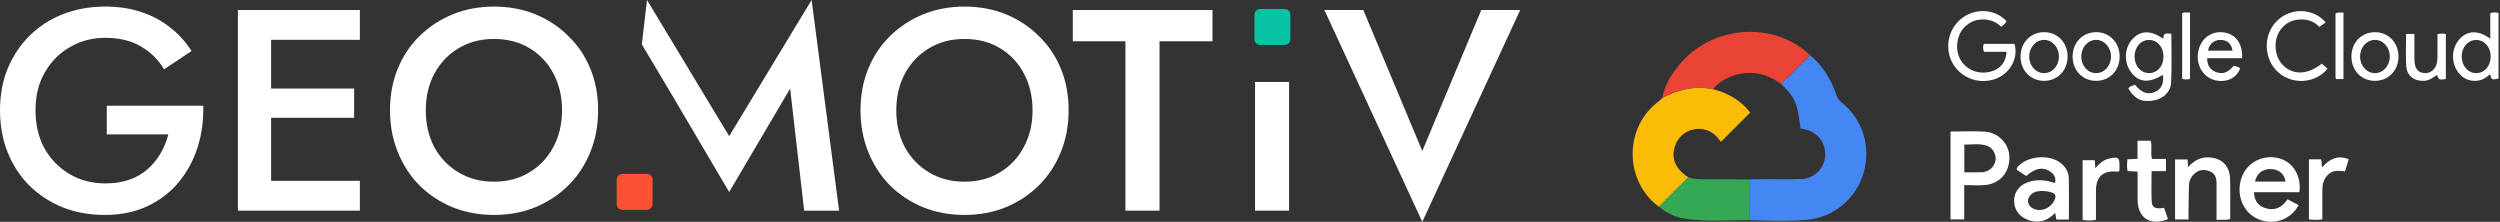 <svg width="1127" height="100" viewBox="0 0 1127 100" fill="none" xmlns="http://www.w3.org/2000/svg">
<rect x="0" y="0" width="1127" height="100" fill="#333333" stroke="none"/>
<path d="M815.993 24.887C821.744 29.653 825.448 35.795 827.836 42.785C828.304 44.154 828.951 45.19 830.116 46.118C839.692 53.741 843.577 66.245 840.109 77.94C836.627 89.683 826.761 97.994 814.419 99.094C805.82 99.86 797.175 99.521 788.549 99.222C788.54 93.105 788.531 86.987 788.522 80.869C790.749 80.838 792.976 80.787 795.203 80.779C800.869 80.758 806.539 80.903 812.197 80.705C817.534 80.519 822.02 76.27 822.676 71.2C823.411 65.518 820.37 60.478 815.09 58.714C813.971 58.34 812.792 58.144 811.677 57.875C810.127 45.954 809.387 44.262 802.925 37.794L815.993 24.887Z" fill="#4587F2"/>
<path d="M747.792 93.161C732.775 82.14 731.958 59.038 746.163 46.96C747.083 46.178 748.032 45.43 748.967 44.667L749.417 44.131L749.37 44.155C756.533 40.265 764.078 38.583 772.193 40.194C779.149 41.963 784.993 45.433 788.998 50.75L775.784 63.963C775.382 63.444 774.764 62.506 774.01 61.696C768.07 55.313 757.52 57.781 754.978 66.132C753.319 71.58 755.388 76.244 761.098 79.931L747.792 93.161Z" fill="#FABC07"/>
<path d="M772.192 40.194C764.079 38.584 756.533 40.266 749.37 44.156C750.33 38.573 753.234 33.946 756.665 29.632C771.19 11.371 799.609 9.118 815.992 24.886L802.926 37.792C801.825 37.099 800.751 36.36 799.621 35.719C790.611 30.607 778.636 32.569 772.192 40.194Z" fill="#E94436"/>
<path d="M747.792 93.159C752.228 88.749 756.663 84.339 761.099 79.93C763.324 80.669 765.61 80.843 767.944 80.834C774.803 80.806 781.663 80.849 788.522 80.865C788.531 86.983 788.54 93.101 788.55 99.218C778.669 99.257 768.754 100.079 758.934 98.466C754.793 97.786 751.058 95.876 747.792 93.159Z" fill="#35A853"/>
<path d="M879.296 59.29C884.603 59.29 889.723 59.029 894.806 59.357C900.957 59.754 905.679 64.862 905.84 70.684C906.023 77.339 901.948 82.496 895.393 83.353C892.299 83.757 889.11 83.422 885.471 83.422V98.916H879.296V59.29ZM885.514 77.678C887.848 77.678 889.886 77.679 891.923 77.677C892.481 77.677 893.041 77.709 893.594 77.659C896.735 77.369 899.084 75.26 899.562 72.329C900.005 69.614 898.312 66.518 895.613 65.664C892.3 64.615 888.907 65.195 885.514 65.187L885.514 77.678ZM932.651 98.98H926.991L926.48 95.96C923.518 98.983 920.318 100.455 916.29 99.725C911.499 98.857 908.162 95.442 907.983 90.965C907.799 86.331 910.639 82.923 915.594 81.697C919.242 80.794 922.777 81.346 926.428 82.484C927.023 79.706 925.648 78.089 923.621 76.948C920.509 75.195 917.158 76.01 913.423 79.335L909.188 76.573C908.987 75.491 909.701 75.07 910.206 74.579C914.706 70.198 923.874 69.604 928.845 73.393C931.106 75.117 932.535 77.472 932.605 80.29C932.756 86.426 932.651 92.567 932.651 98.98ZM919.455 94.666C922.356 94.639 925.079 92.756 926.21 90.096C926.922 88.42 926.74 87.323 924.783 86.722C922.781 86.107 920.778 85.919 918.742 86.219C916.067 86.612 914.128 88.615 914.232 90.727C914.343 93 916.588 94.693 919.455 94.666ZM1031.2 89.848L1036.23 92.451C1032.59 99.194 1024.79 101.782 1017.86 98.731C1011.14 95.774 1007.93 87.819 1010.43 80.304C1012.7 73.456 1019.73 69.595 1026.92 71.236C1033.49 72.734 1037.58 79.131 1036.57 86.65H1016.08C1016.19 90.169 1017.83 92.637 1020.81 93.688C1025.2 95.232 1028.63 93.743 1031.2 89.848ZM1030.34 81.867C1029.79 78.339 1027.42 76.365 1023.75 76.209C1020.09 76.053 1017.31 78.179 1016.55 81.867H1030.34ZM986.578 98.933H980.523V71.887H986.143L986.388 75.303C988.871 72.663 991.557 70.916 995.154 70.937C1001.3 70.971 1005.18 74.514 1005.33 80.72C1005.48 86.681 1005.36 92.648 1005.36 98.707C1003.42 99.422 1001.49 98.871 999.209 99.135C999.209 93.446 999.214 87.982 999.207 82.518C999.204 80.111 998.515 78.085 996.033 77.16C993.343 76.157 990.91 76.55 988.867 78.654C987.587 79.971 986.848 81.587 986.791 83.415C986.668 87.325 986.638 91.238 986.581 95.149C986.563 96.347 986.578 97.545 986.578 98.933ZM904.553 23.362H894.376C893.855 22.047 893.893 20.986 894.294 19.775H908.123C909.954 25.79 906.472 32.657 900.316 35.257C892.838 38.415 884.192 35.504 880.247 28.499C876.367 21.612 878.31 12.674 884.705 7.978C890.856 3.463 899.637 4.149 904.543 9.583C904.073 10.599 903.166 11.223 902.15 12.084C899.425 9.392 896.075 8.429 892.294 8.866C889.794 9.156 887.678 10.267 885.862 11.945C882.142 15.384 881.152 22.142 883.652 26.688C886.233 31.382 891.556 33.647 897.028 32.379C901.558 31.329 904.356 28.068 904.553 23.362ZM976.422 71.652V77.142H969.928C969.928 81.918 969.761 86.368 969.987 90.798C970.133 93.641 971.677 94.328 975.55 93.698L977.333 98.773C969.464 102.062 963.645 98.279 963.628 90.045C963.62 85.87 963.626 81.696 963.626 77.348L959.128 77.142C958.733 75.401 958.871 73.697 959.034 71.811L963.59 71.605V63.434H969.534C970.267 66.063 969.407 68.801 970.094 71.651C972.131 71.652 974.141 71.652 976.422 71.652ZM975.235 17.475C975.113 14.236 977.132 15.261 978.838 15.221C978.838 22.665 979.127 30.009 978.729 37.315C978.491 41.676 974.938 44.645 970.63 45.334C965.45 46.163 962.142 44.562 959.476 39.887C960.104 38.695 961.454 38.747 962.442 38.192C965.545 41.931 968.222 42.86 971.58 41.389C974.354 40.173 975.559 37.521 975.046 33.757C968.86 37.485 964.5 37.232 960.977 32.942C957.337 28.51 957.51 21.679 961.367 17.55C964.996 13.667 969.558 13.55 975.235 17.475ZM975.309 25.293C975.248 21.132 972.471 18.018 968.814 18.012C965.074 18.007 962.231 21.273 962.261 25.542C962.29 29.809 965.189 33.031 968.924 32.948C972.706 32.865 975.373 29.669 975.309 25.293ZM1122.62 17.447V5.969C1123.91 5.446 1125.05 5.556 1126.34 5.861V35.424C1123.24 36.049 1123.24 36.049 1122.48 33.449C1119.96 35.979 1116.98 36.938 1113.61 36.236C1111.35 35.764 1109.56 34.444 1108.16 32.599C1104.77 28.134 1105.12 21.389 1108.95 17.428C1112.59 13.667 1117.29 13.566 1122.62 17.447ZM1122.79 25.408C1122.78 21.246 1120.07 18.116 1116.4 18.028C1112.66 17.938 1109.75 21.17 1109.73 25.427C1109.72 29.706 1112.55 32.96 1116.28 32.955C1120.05 32.95 1122.8 29.763 1122.79 25.408ZM1046.66 28.702L1049.22 30.958C1043.88 37.675 1033.41 38.361 1026.97 32.539C1020.39 26.591 1020.11 15.744 1026.38 9.491C1032.54 3.345 1042.72 3.503 1048.44 10.079L1045.55 12.129C1042.97 9.285 1039.35 8.317 1035.28 8.934C1032.49 9.356 1030.23 10.765 1028.45 12.912C1024.68 17.459 1025.02 25.203 1029.12 29.345C1033.72 33.992 1040.3 33.762 1046.66 28.702ZM1040.86 71.826H1046.27C1046.91 72.967 1046.4 74.125 1046.77 75.473C1050.02 71.775 1053.73 69.694 1058.81 71.81L1057.14 77.237C1054.6 77.004 1052.2 76.572 1050.06 78.244C1047.54 80.228 1046.91 82.939 1046.91 85.93C1046.9 90.197 1046.91 94.464 1046.91 98.892C1044.79 99.169 1042.9 99.128 1040.86 98.906V71.826ZM1010.75 26.223H994.974C994.981 29.49 996.339 31.519 999.077 32.514C1002.01 33.58 1004.45 32.722 1006.88 29.706C1008 29.64 1008.88 30.345 1009.88 30.694C1008.45 35.184 1003.67 37.421 998.512 36.157C993.23 34.863 989.899 29.33 990.907 23.528C991.933 17.624 996.509 13.967 1002.13 14.563C1007.71 15.156 1011.06 19.546 1010.75 26.223ZM1006.41 22.846C1006 19.721 1004.07 18.024 1001.02 17.985C998.079 17.946 995.79 19.913 995.399 22.846H1006.41ZM944.848 99.118C942.724 99.489 940.827 99.489 938.84 99.125V72.219H944.329L944.581 75.893C946.448 73.539 948.521 71.862 951.364 71.341C954.92 70.689 955.463 71.07 955.461 74.592C955.46 75.421 955.461 76.251 955.461 76.859C955.093 77.492 954.718 77.373 954.356 77.344C947.975 76.846 944.915 79.598 944.856 85.952C944.816 90.31 944.848 94.668 944.848 99.118ZM921.406 36.44C915.351 36.407 910.871 31.75 910.869 25.485C910.868 19.127 915.513 14.408 921.686 14.498C927.676 14.585 932.158 19.383 932.08 25.627C932.001 31.898 927.485 36.473 921.406 36.44ZM928.174 25.432C928.162 21.289 925.121 17.935 921.421 17.982C917.7 18.029 914.749 21.389 914.779 25.544C914.81 29.725 917.794 33.005 921.532 32.965C925.281 32.923 928.187 29.628 928.174 25.432ZM944.889 36.44C938.828 36.417 934.345 31.775 934.331 25.507C934.317 19.147 938.952 14.42 945.125 14.498C951.118 14.573 955.608 19.361 955.541 25.605C955.475 31.875 950.964 36.463 944.889 36.44ZM951.635 25.338C951.587 21.207 948.471 17.859 944.789 17.982C941.05 18.106 938.175 21.467 938.241 25.638C938.307 29.807 941.356 33.069 945.087 32.964C948.835 32.858 951.683 29.541 951.635 25.338ZM1070.73 36.44C1064.64 36.489 1060.12 31.938 1060.02 25.665C1059.92 19.302 1064.49 14.501 1070.65 14.498C1076.66 14.496 1081.21 19.204 1081.23 25.448C1081.25 31.709 1076.78 36.392 1070.73 36.44ZM1077.32 25.462C1077.32 21.317 1074.3 17.96 1070.6 17.982C1066.88 18.004 1063.91 21.362 1063.93 25.514C1063.94 29.701 1066.91 32.983 1070.65 32.964C1074.4 32.945 1077.32 29.655 1077.32 25.462ZM1084.67 15.285H1088.41C1088.41 19.114 1088.39 22.818 1088.41 26.521C1088.45 30.955 1089.94 32.898 1093.28 32.956C1096.4 33.01 1098.72 30.359 1098.79 26.475C1098.86 22.767 1098.81 19.056 1098.81 15.405C1100.23 15.052 1101.32 15.076 1102.59 15.344V35.585C1101.01 35.725 1099.21 36.718 1098.65 33.726C1096.81 34.968 1095.15 36.301 1092.92 36.431C1088.44 36.691 1085.06 34.301 1084.75 29.879C1084.41 25.079 1084.67 20.237 1084.67 15.285ZM987.256 35.606C986.017 35.848 984.942 35.908 983.723 35.539V5.981C984.83 5.334 985.98 5.753 987.256 5.659V35.606ZM1056.44 35.649H1052.99C1052.93 35.085 1052.85 34.64 1052.84 34.195C1052.84 24.817 1052.84 15.44 1052.84 6.138C1054.03 5.314 1055.14 5.721 1056.44 5.696L1056.44 35.649Z" fill="white"/>
<path d="M749.417 44.133L748.967 44.669C748.991 44.383 748.98 44.069 749.417 44.133Z" fill="#E94436"/>
<g clip-path="url(#clip0_25678_683)">
<path d="M48.137 60.588V47.668H91.628C91.8 54.3 90.94 60.588 89.047 66.531C87.154 72.388 84.315 77.599 80.53 82.164C76.744 86.729 72.012 90.347 66.334 93.016C60.741 95.601 54.375 96.892 47.234 96.892C40.437 96.892 34.156 95.773 28.392 93.533C22.627 91.208 17.594 87.935 13.293 83.714C9.077 79.494 5.807 74.498 3.484 68.727C1.161 62.956 0 56.625 0 49.735C0 42.844 1.161 36.556 3.484 30.872C5.893 25.101 9.206 20.148 13.422 16.014C17.723 11.793 22.756 8.563 28.521 6.324C34.371 4.085 40.695 2.965 47.492 2.965C53.428 2.965 58.805 3.783 63.623 5.42C68.442 6.97 72.743 9.253 76.529 12.267C80.4 15.196 83.67 18.77 86.337 22.991L73.948 31.259C71.453 26.953 67.968 23.508 63.494 20.924C59.107 18.34 53.772 17.047 47.492 17.047C41.641 17.047 36.35 18.426 31.618 21.182C26.886 23.852 23.101 27.642 20.261 32.551C17.422 37.375 16.003 43.103 16.003 49.735C16.003 56.281 17.379 62.052 20.132 67.048C22.971 71.957 26.757 75.79 31.489 78.546C36.221 81.302 41.555 82.681 47.492 82.681C51.535 82.681 55.149 82.121 58.332 81.001C61.516 79.881 64.269 78.288 66.592 76.221C68.915 74.153 70.85 71.785 72.399 69.115C73.948 66.445 75.109 63.602 75.883 60.588H48.137Z" fill="white"/>
<path d="M116.667 94.959V81.522H162.223V94.959H116.667ZM116.667 17.956V4.52H162.223V17.956H116.667ZM116.667 53.098V39.92H159.642V53.098H116.667ZM107.246 4.52H122.216V94.959H107.246V4.52Z" fill="white"/>
<path d="M191.942 49.735C191.942 55.937 193.233 61.492 195.813 66.402C198.481 71.225 202.137 75.015 206.783 77.771C211.429 80.527 216.72 81.905 222.657 81.905C228.679 81.905 233.97 80.527 238.53 77.771C243.176 75.015 246.79 71.225 249.371 66.402C252.038 61.492 253.372 55.937 253.372 49.735C253.372 43.533 252.081 38.021 249.5 33.197C246.919 28.288 243.305 24.455 238.66 21.699C234.1 18.942 228.765 17.564 222.657 17.564C216.72 17.564 211.429 18.942 206.783 21.699C202.137 24.455 198.481 28.288 195.813 33.197C193.233 38.021 191.942 43.533 191.942 49.735ZM175.81 49.735C175.81 42.93 176.972 36.686 179.295 31.001C181.618 25.316 184.887 20.407 189.103 16.272C193.405 12.052 198.395 8.779 204.073 6.453C209.837 4.128 216.032 2.965 222.657 2.965C229.454 2.965 235.691 4.128 241.369 6.453C247.048 8.779 251.995 12.052 256.211 16.272C260.512 20.407 263.825 25.316 266.148 31.001C268.471 36.686 269.632 42.93 269.632 49.735C269.632 56.453 268.471 62.698 266.148 68.469C263.825 74.24 260.555 79.235 256.34 83.456C252.124 87.676 247.134 90.993 241.369 93.404C235.691 95.73 229.454 96.892 222.657 96.892C215.946 96.892 209.708 95.73 203.944 93.404C198.179 90.993 193.189 87.676 188.974 83.456C184.844 79.235 181.618 74.24 179.295 68.469C176.972 62.698 175.81 56.453 175.81 49.735Z" fill="white"/>
<path d="M301.22 39.922L302.438 41.99L289.339 20.026L291.669 0L328.708 61.37L365.875 0L378.263 94.961H362.519L356.196 39.922L328.708 86.563L301.22 39.922Z" fill="white"/>
<path d="M404.047 49.735C404.047 55.937 405.338 61.492 407.919 66.402C410.586 71.225 414.244 75.015 418.89 77.771C423.536 80.527 428.828 81.905 434.764 81.905C440.785 81.905 446.076 80.527 450.636 77.771C455.282 75.015 458.897 71.225 461.477 66.402C464.145 61.492 465.478 55.937 465.478 49.735C465.478 43.533 464.188 38.021 461.607 33.197C459.026 28.288 455.411 24.455 450.765 21.699C446.205 18.942 440.871 17.564 434.764 17.564C428.828 17.564 423.536 18.942 418.89 21.699C414.244 24.455 410.586 28.288 407.919 33.197C405.338 38.021 404.047 43.533 404.047 49.735ZM387.917 49.735C387.917 42.93 389.078 36.686 391.402 31.001C393.724 25.316 396.993 20.407 401.21 16.272C405.511 12.052 410.502 8.779 416.18 6.453C421.944 4.128 428.139 2.965 434.764 2.965C441.559 2.965 447.798 4.128 453.476 6.453C459.156 8.779 464.102 12.052 468.318 16.272C472.619 20.407 475.931 25.316 478.253 31.001C480.578 36.686 481.738 42.93 481.738 49.735C481.738 56.453 480.578 62.698 478.253 68.469C475.931 74.24 472.662 79.235 468.445 83.456C464.231 87.676 459.239 90.993 453.476 93.404C447.798 95.73 441.559 96.892 434.764 96.892C428.053 96.892 421.814 95.73 416.05 93.404C410.286 90.993 405.295 87.676 401.081 83.456C396.95 79.235 393.724 74.24 391.402 68.469C389.078 62.698 387.917 56.453 387.917 49.735Z" fill="white"/>
<path d="M483.609 18.602V4.52H546.587V18.602H522.711V94.959H507.353V18.602H483.609Z" fill="white"/>
<path d="M565.771 36.949H581.129V94.956H565.771V36.949Z" fill="white"/>
<path d="M641.169 68.085L667.753 4.52H685.304L641.169 99.998L597.033 4.52H614.583L641.169 68.085Z" fill="white"/>
<path d="M291.563 78.379C293.013 78.379 294.187 79.555 294.187 81.005V91.969C294.187 93.419 293.013 94.595 291.563 94.595H280.611C279.164 94.595 277.99 93.419 277.99 91.969V81.005C277.99 79.555 279.164 78.379 280.611 78.379H291.563Z" fill="#FB5135"/>
<path d="M579.077 4.055C580.527 4.055 581.701 5.23 581.701 6.68V17.645C581.701 19.095 580.527 20.271 579.077 20.271H568.125C566.678 20.271 565.503 19.095 565.503 17.645V6.68C565.503 5.23 566.678 4.055 568.125 4.055H579.077Z" fill="#08C2A4"/>
</g>
<defs>
<clipPath id="clip0_25678_683">
<rect width="685.714" height="100" fill="white"/>
</clipPath>
</defs>
</svg>

